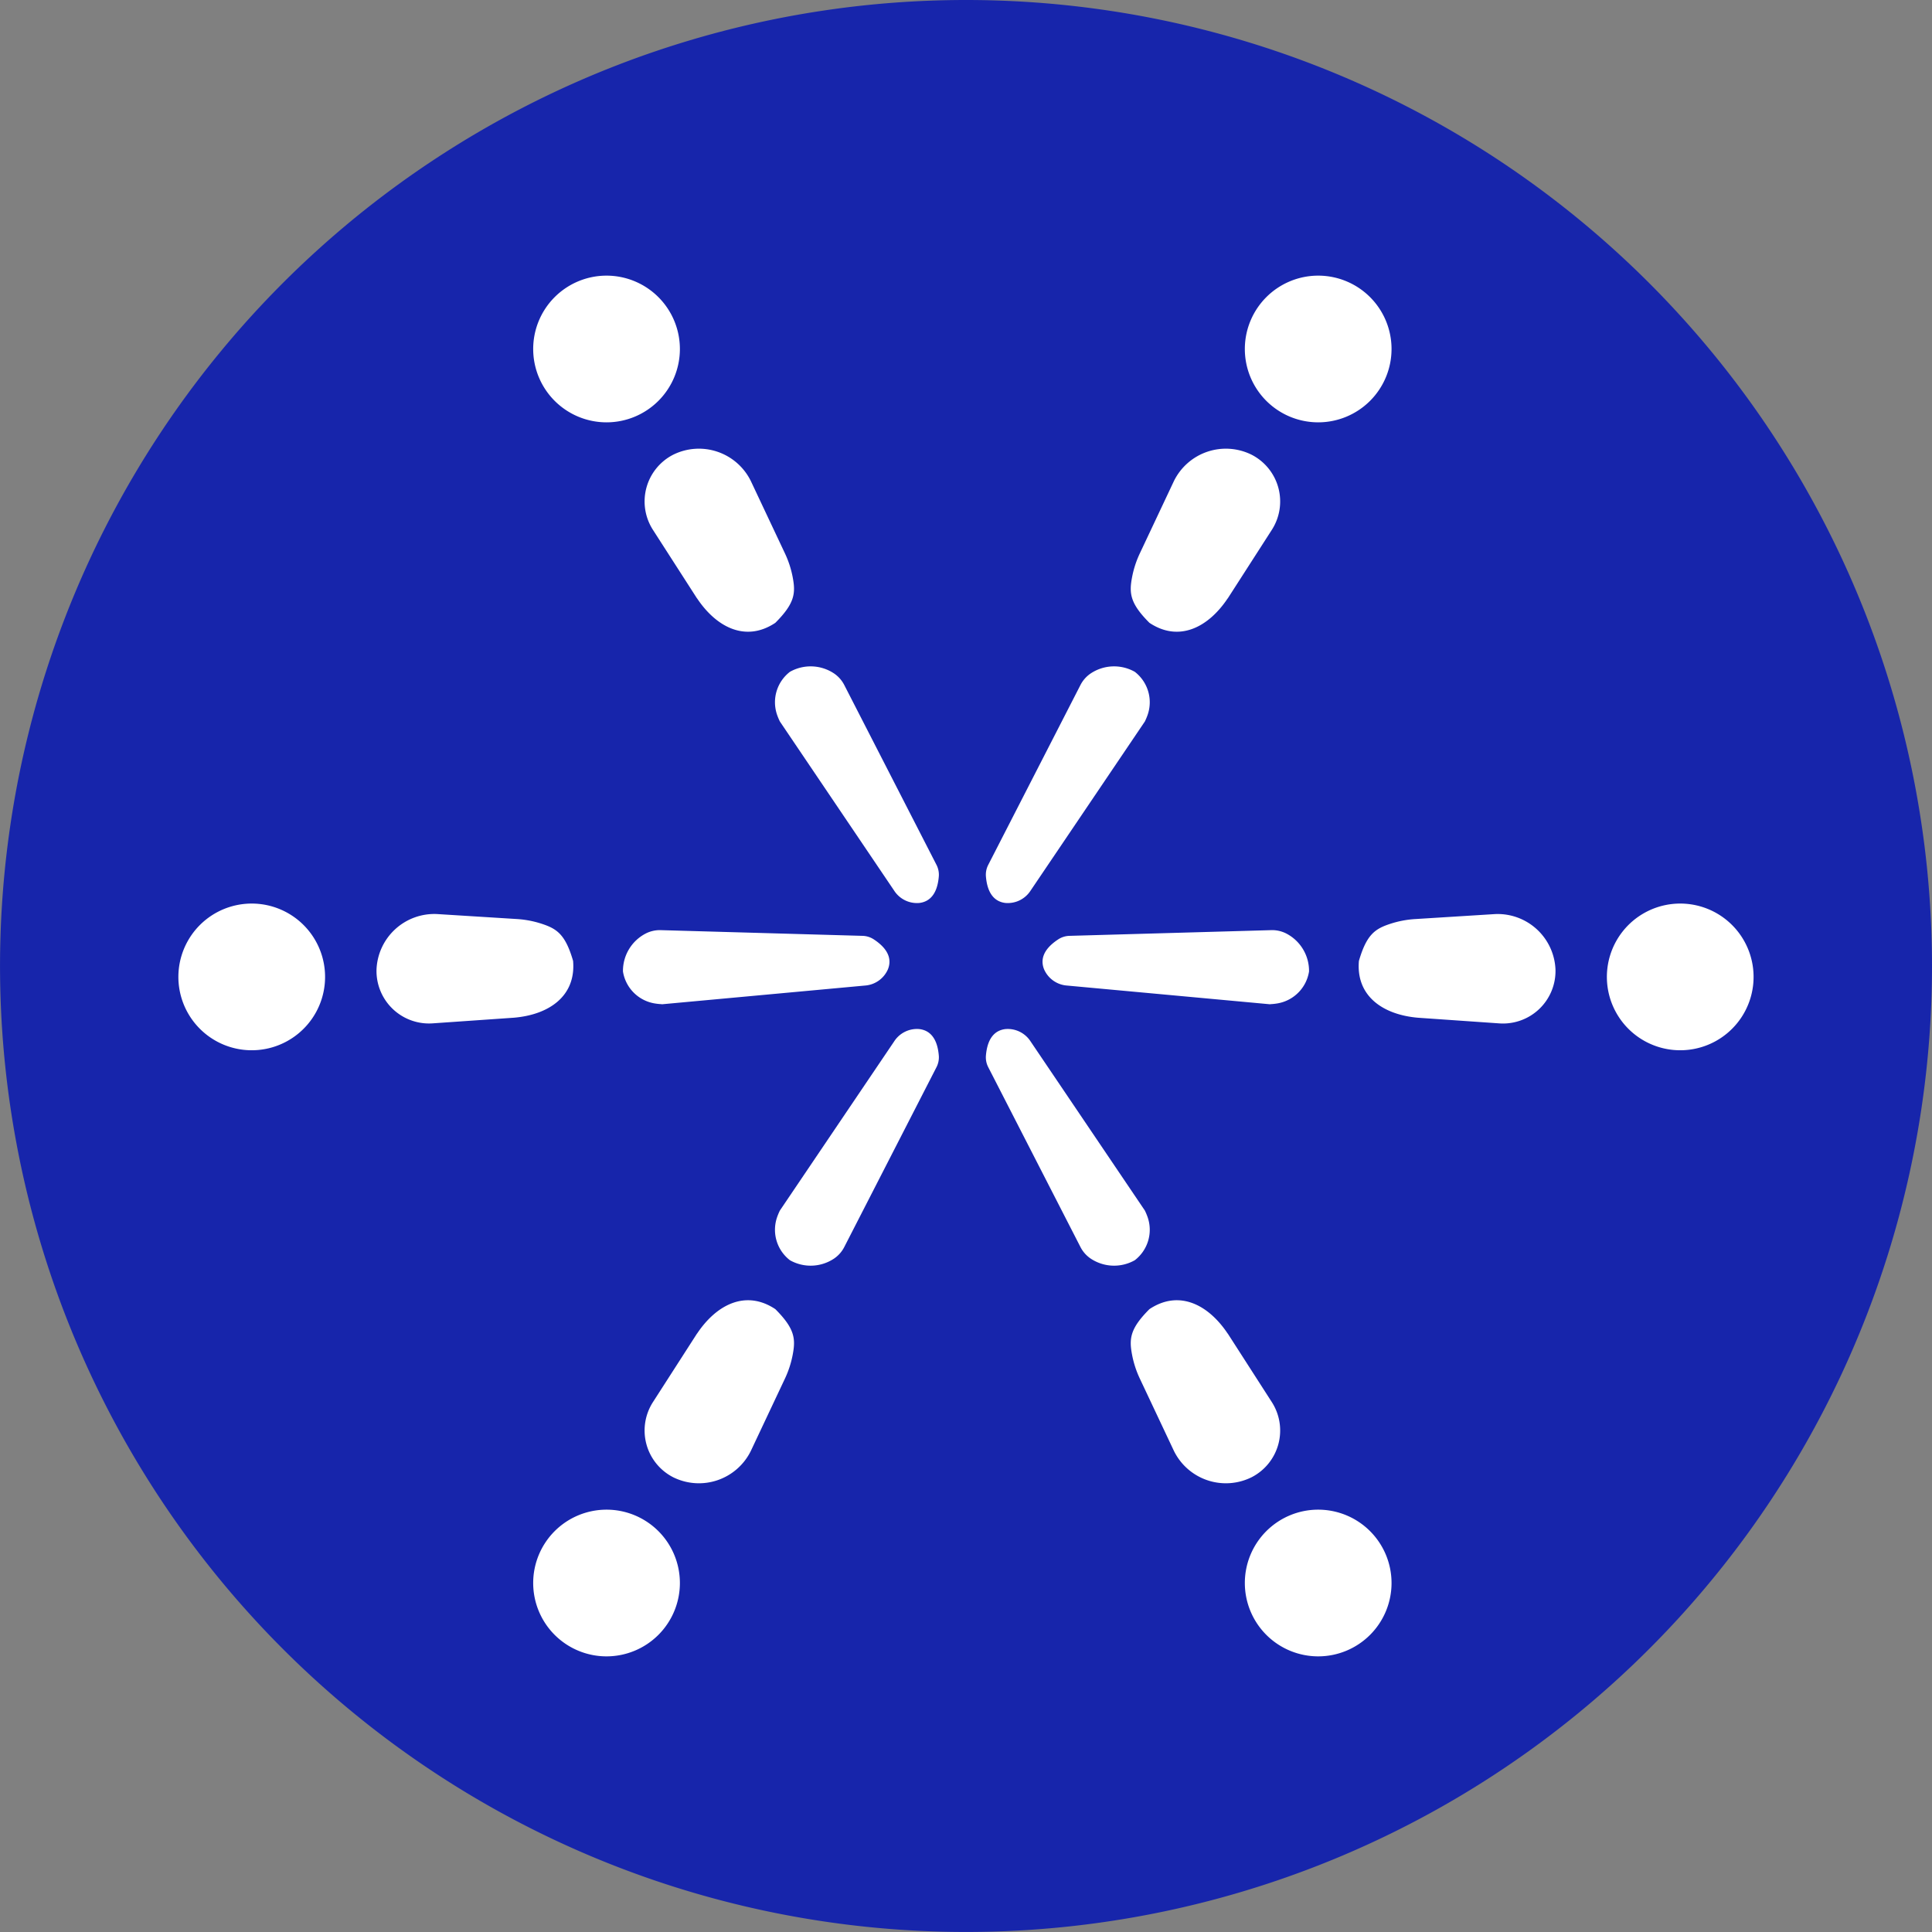 <svg xmlns="http://www.w3.org/2000/svg" width="53.417" height="53.417" viewBox="0 0 53.417 53.417">
  <rect x="0" y="0" width="53.417" height="53.417" fill="#808080" stroke="none"/>
  <g id="Group_104076" data-name="Group 104076" transform="translate(-540 -7020)">
    <path id="Path_74372" data-name="Path 74372" d="M53.417,26.708A26.708,26.708,0,1,1,26.708,0,26.709,26.709,0,0,1,53.417,26.708" transform="translate(540 7020)" fill="#1725ab"/>
    <path id="Path_74373" data-name="Path 74373" d="M113.066,58.384a2.028,2.028,0,1,1-2.028-2.028,2.029,2.029,0,0,1,2.028,2.028" transform="translate(445.732 6971.265)" fill="#fff"/>
    <path id="Path_74374" data-name="Path 74374" d="M133.369,95.884l-1.217-1.893a1.452,1.452,0,0,1,.55-2.077,1.6,1.6,0,0,1,2.155.725l.943,2a2.742,2.742,0,0,1,.214.658c.083.438.062.719-.48,1.261-.811.541-1.623.135-2.164-.676" transform="translate(425.903 6940.662)" fill="#fff"/>
    <path id="Path_74375" data-name="Path 74375" d="M158.6,137.74l3.158,4.674a.75.75,0,0,0,.7.339c.245-.031.49-.2.534-.736a.594.594,0,0,0-.065-.318l-2.55-4.973a.857.857,0,0,0-.276-.314,1.165,1.165,0,0,0-1.226-.049,1.063,1.063,0,0,0-.359,1.176,1.6,1.6,0,0,0,.083.2" transform="translate(402.965 6902.212)" fill="#fff"/>
    <path id="Path_74376" data-name="Path 74376" d="M254.509,58.384a2.028,2.028,0,1,0,2.029-2.028,2.029,2.029,0,0,0-2.029,2.028" transform="translate(319.909 6971.265)" fill="#fff"/>
    <path id="Path_74377" data-name="Path 74377" d="M233.872,95.884l1.217-1.893a1.452,1.452,0,0,0-.55-2.077,1.6,1.6,0,0,0-2.155.725l-.943,2a2.742,2.742,0,0,0-.214.658c-.083.438-.062.719.48,1.261.811.541,1.623.135,2.164-.676" transform="translate(340.073 6940.662)" fill="#fff"/>
    <path id="Path_74378" data-name="Path 74378" d="M205.941,137.74l-3.158,4.674a.75.75,0,0,1-.7.339c-.245-.031-.49-.2-.534-.736a.594.594,0,0,1,.065-.318l2.55-4.973a.857.857,0,0,1,.276-.314,1.165,1.165,0,0,1,1.226-.049,1.063,1.063,0,0,1,.359,1.176,1.6,1.6,0,0,1-.083.2" transform="translate(365.71 6902.212)" fill="#fff"/>
    <path id="Path_74379" data-name="Path 74379" d="M113.066,310.672a2.028,2.028,0,1,0-2.028,2.029,2.029,2.029,0,0,0,2.028-2.029" transform="translate(445.732 6753.095)" fill="#fff"/>
    <path id="Path_74380" data-name="Path 74380" d="M133.369,266.745l-1.217,1.893a1.452,1.452,0,0,0,.55,2.077,1.6,1.6,0,0,0,2.155-.725l.943-2a2.742,2.742,0,0,0,.214-.658c.083-.438.062-.719-.48-1.261-.811-.541-1.623-.135-2.164.676" transform="translate(425.903 6790.125)" fill="#fff"/>
    <path id="Path_74381" data-name="Path 74381" d="M158.6,215.375l3.158-4.674a.75.75,0,0,1,.7-.339c.245.031.49.2.534.736a.594.594,0,0,1-.065.318l-2.55,4.973a.856.856,0,0,1-.276.314,1.164,1.164,0,0,1-1.226.049,1.063,1.063,0,0,1-.359-1.176,1.6,1.6,0,0,1,.083-.2" transform="translate(402.965 6838.091)" fill="#fff"/>
    <path id="Path_74382" data-name="Path 74382" d="M39.476,184.991a2.028,2.028,0,1,1-2.754.8,2.028,2.028,0,0,1,2.754-.8" transform="translate(508.461 6860.242)" fill="#fff"/>
    <path id="Path_74383" data-name="Path 74383" d="M80.762,189.734l-2.245.156a1.452,1.452,0,0,1-1.556-1.482,1.6,1.6,0,0,1,1.672-1.54l2.209.138a2.736,2.736,0,0,1,.68.129c.424.138.66.292.874,1.028.084.972-.663,1.488-1.634,1.571" transform="translate(473.449 6858.404)" fill="#fff"/>
    <path id="Path_74384" data-name="Path 74384" d="M128.415,192.24l5.617-.518a.75.75,0,0,0,.635-.452c.091-.23.06-.526-.388-.822a.594.594,0,0,0-.31-.1l-5.587-.158a.858.858,0,0,0-.408.091,1.165,1.165,0,0,0-.634,1.051,1.063,1.063,0,0,0,.858.881,1.575,1.575,0,0,0,.215.024" transform="translate(429.884 6855.527)" fill="#fff"/>
    <path id="Path_74385" data-name="Path 74385" d="M329.576,184.99a2.028,2.028,0,1,0,2.754.8,2.028,2.028,0,0,0-2.754-.8" transform="translate(255.903 6860.243)" fill="#fff"/>
    <path id="Path_74386" data-name="Path 74386" d="M279.428,189.734l2.245.156a1.452,1.452,0,0,0,1.556-1.482,1.6,1.6,0,0,0-1.672-1.54l-2.209.138a2.738,2.738,0,0,0-.68.129c-.424.138-.66.292-.874,1.028-.084.971.663,1.488,1.634,1.571" transform="translate(299.778 6858.405)" fill="#fff"/>
    <path id="Path_74387" data-name="Path 74387" d="M219.441,192.239l-5.617-.518a.75.75,0,0,1-.635-.452c-.091-.23-.06-.526.388-.822a.594.594,0,0,1,.31-.1l5.587-.158a.858.858,0,0,1,.408.091,1.165,1.165,0,0,1,.634,1.051,1.063,1.063,0,0,1-.858.881,1.579,1.579,0,0,1-.215.024" transform="translate(355.677 6855.528)" fill="#fff"/>
    <path id="Path_74388" data-name="Path 74388" d="M254.509,310.672a2.028,2.028,0,1,1,2.029,2.029,2.029,2.029,0,0,1-2.029-2.029" transform="translate(319.909 6753.095)" fill="#fff"/>
    <path id="Path_74389" data-name="Path 74389" d="M233.872,266.745l1.217,1.893a1.452,1.452,0,0,1-.55,2.077,1.6,1.6,0,0,1-2.155-.725l-.943-2a2.742,2.742,0,0,1-.214-.658c-.083-.438-.062-.719.48-1.261.811-.541,1.623-.135,2.164.676" transform="translate(340.073 6790.125)" fill="#fff"/>
    <path id="Path_74390" data-name="Path 74390" d="M205.941,215.375l-3.158-4.674a.75.75,0,0,0-.7-.339c-.245.031-.49.2-.534.736a.594.594,0,0,0,.065.318l2.55,4.973a.857.857,0,0,0,.276.314,1.164,1.164,0,0,0,1.226.049,1.063,1.063,0,0,0,.359-1.176,1.6,1.6,0,0,0-.083-.2" transform="translate(365.71 6838.091)" fill="#fff"/>
  </g>
</svg>
